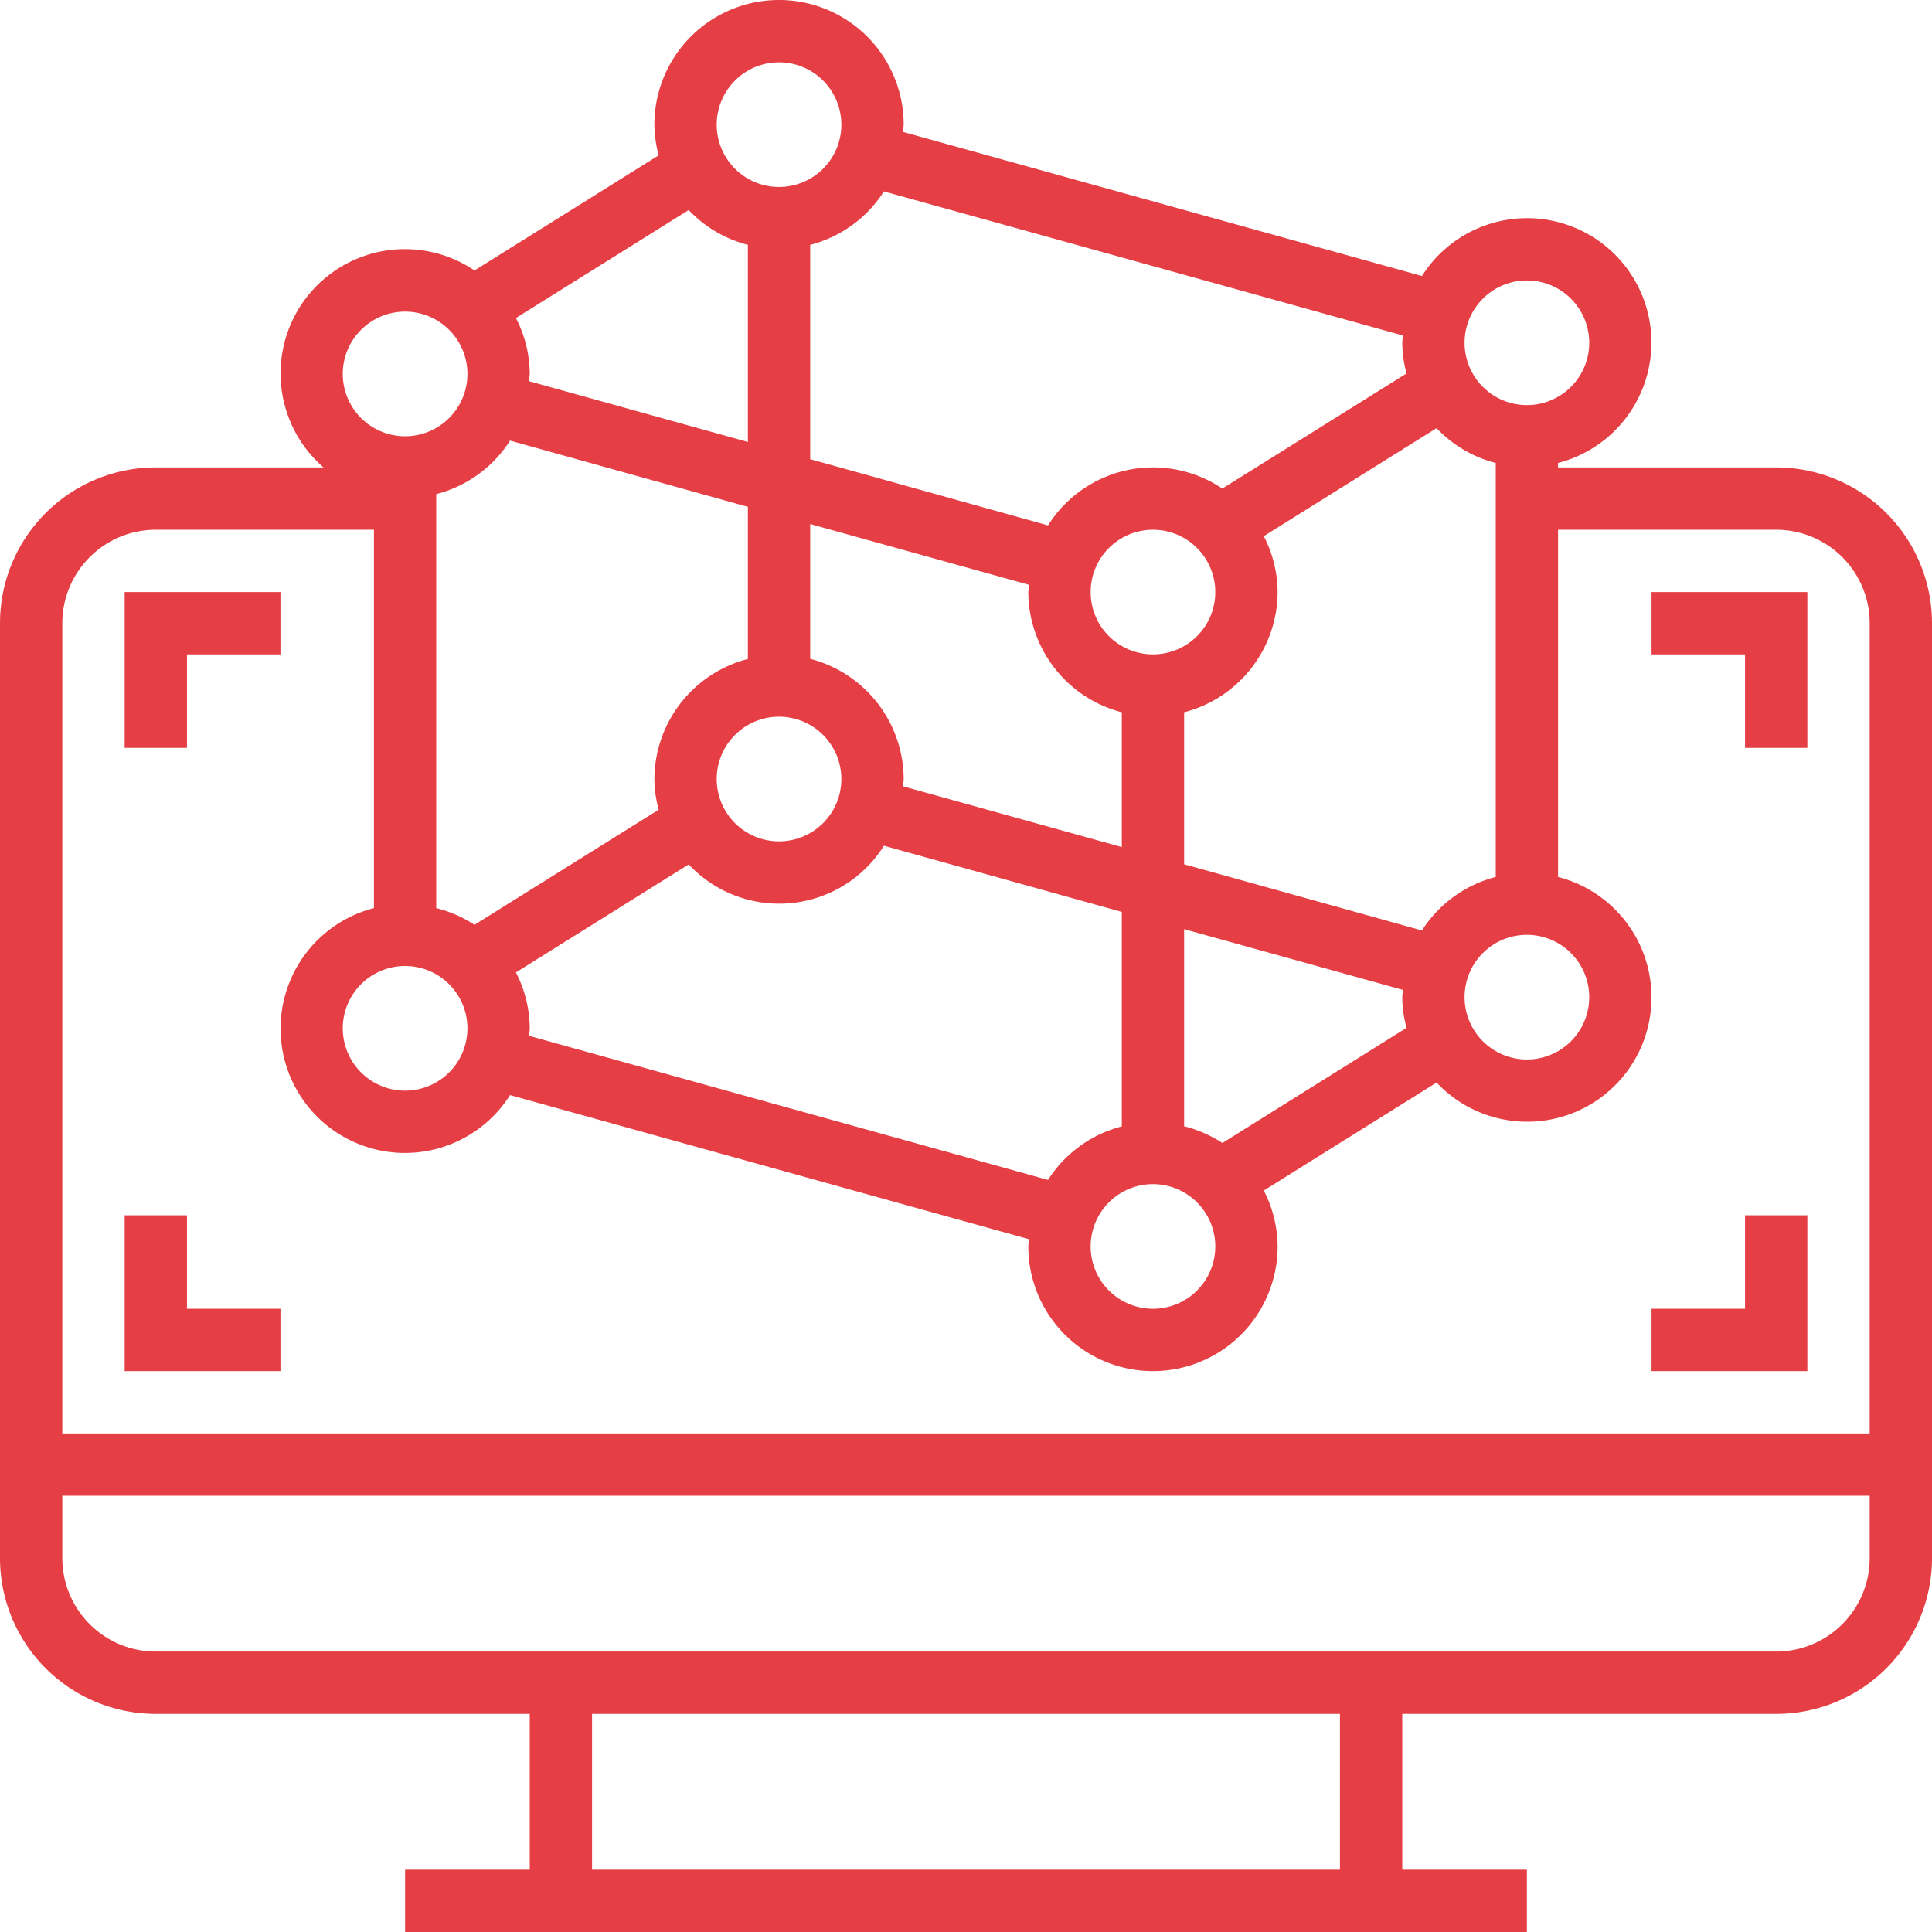 <svg xmlns="http://www.w3.org/2000/svg" viewBox="0 0 496 496"><defs><style>.cls-1{fill:#e53f45;}</style></defs><g id="Layer_2" data-name="Layer 2"><g id="Layer_1-2" data-name="Layer 1"><path class="cls-1" d="M456,120H400v-1.14a31.93,31.93,0,1,0-34.94-48l-133.25-37c0-.63.19-1.22.19-1.86a32,32,0,0,0-64,0,31.55,31.55,0,0,0,1.1,7.88L121.82,69.44A31.91,31.91,0,0,0,83.06,120H40A40,40,0,0,0,0,160V400a40,40,0,0,0,40,40h96v40H104v16H392V480H360V440h96a40,40,0,0,0,40-40V160A40,40,0,0,0,456,120ZM392,72a16,16,0,1,1-16,16A16,16,0,0,1,392,72Zm16,184a16,16,0,1,1-16-16A16,16,0,0,1,408,256ZM368.81,109.92A31.81,31.81,0,0,0,384,118.86V225.14a31.9,31.9,0,0,0-18.94,13.74l-61.06-17V182.86A32,32,0,0,0,328,152a31.56,31.56,0,0,0-3.55-14.35ZM132.45,249.65l44.36-27.73a31.78,31.78,0,0,0,50.13-4.8l61.06,17v55.06a31.9,31.9,0,0,0-18.94,13.74l-133.24-37c0-.63.18-1.22.18-1.86A31.56,31.56,0,0,0,132.45,249.65ZM288,182.86v34.61l-56.19-15.61c0-.63.19-1.22.19-1.86a32,32,0,0,0-24-30.86V134.53l56.19,15.61c0,.63-.19,1.22-.19,1.86A32,32,0,0,0,288,182.86ZM280,152a16,16,0,1,1,16,16A16,16,0,0,1,280,152Zm-64,48a16,16,0,1,1-16-16A16,16,0,0,1,216,200Zm80,104a16,16,0,1,1-16,16A16,16,0,0,1,296,304Zm8-14.86v-50.6l56.19,15.6c0,.63-.19,1.22-.19,1.86a31.55,31.55,0,0,0,1.1,7.88l-47.28,29.56A32.05,32.05,0,0,0,304,289.14Zm-77.06-240,133.25,37c0,.63-.19,1.22-.19,1.86a31.55,31.55,0,0,0,1.1,7.88l-47.29,29.55a31.86,31.86,0,0,0-44.75,9.45l-61.06-17V62.86A31.9,31.9,0,0,0,226.94,49.12ZM200,16a16,16,0,1,1-16,16A16,16,0,0,1,200,16ZM176.81,53.92A31.81,31.81,0,0,0,192,62.86v50.61L135.81,97.86c0-.63.19-1.22.19-1.86a31.56,31.56,0,0,0-3.55-14.35Zm-45.87,59.2,61.06,17v39.06A32,32,0,0,0,168,200a31.55,31.55,0,0,0,1.1,7.88l-47.29,29.55a31.79,31.79,0,0,0-9.82-4.29V126.86A31.89,31.89,0,0,0,130.94,113.12ZM120,264a16,16,0,1,1-16-16A16,16,0,0,1,120,264ZM104,80A16,16,0,1,1,88,96,16,16,0,0,1,104,80ZM344,480H152V440H344Zm136-80a24,24,0,0,1-24,24H40a24,24,0,0,1-24-24V384H480Zm0-32H16V160a24,24,0,0,1,24-24H96v97.14a31.93,31.93,0,1,0,34.94,48l133.24,37c0,.63-.18,1.22-.18,1.86a32,32,0,0,0,64,0,31.56,31.56,0,0,0-3.55-14.35l44.36-27.73A31.92,31.92,0,1,0,400,225.14V136h56a24,24,0,0,1,24,24Z"/><polygon class="cls-1" points="48 168 72 168 72 152 32 152 32 192 48 192 48 168"/><polygon class="cls-1" points="448 336 424 336 424 352 464 352 464 312 448 312 448 336"/><polygon class="cls-1" points="48 312 32 312 32 352 72 352 72 336 48 336 48 312"/><polygon class="cls-1" points="424 168 448 168 448 192 464 192 464 152 424 152 424 168"/></g></g></svg>